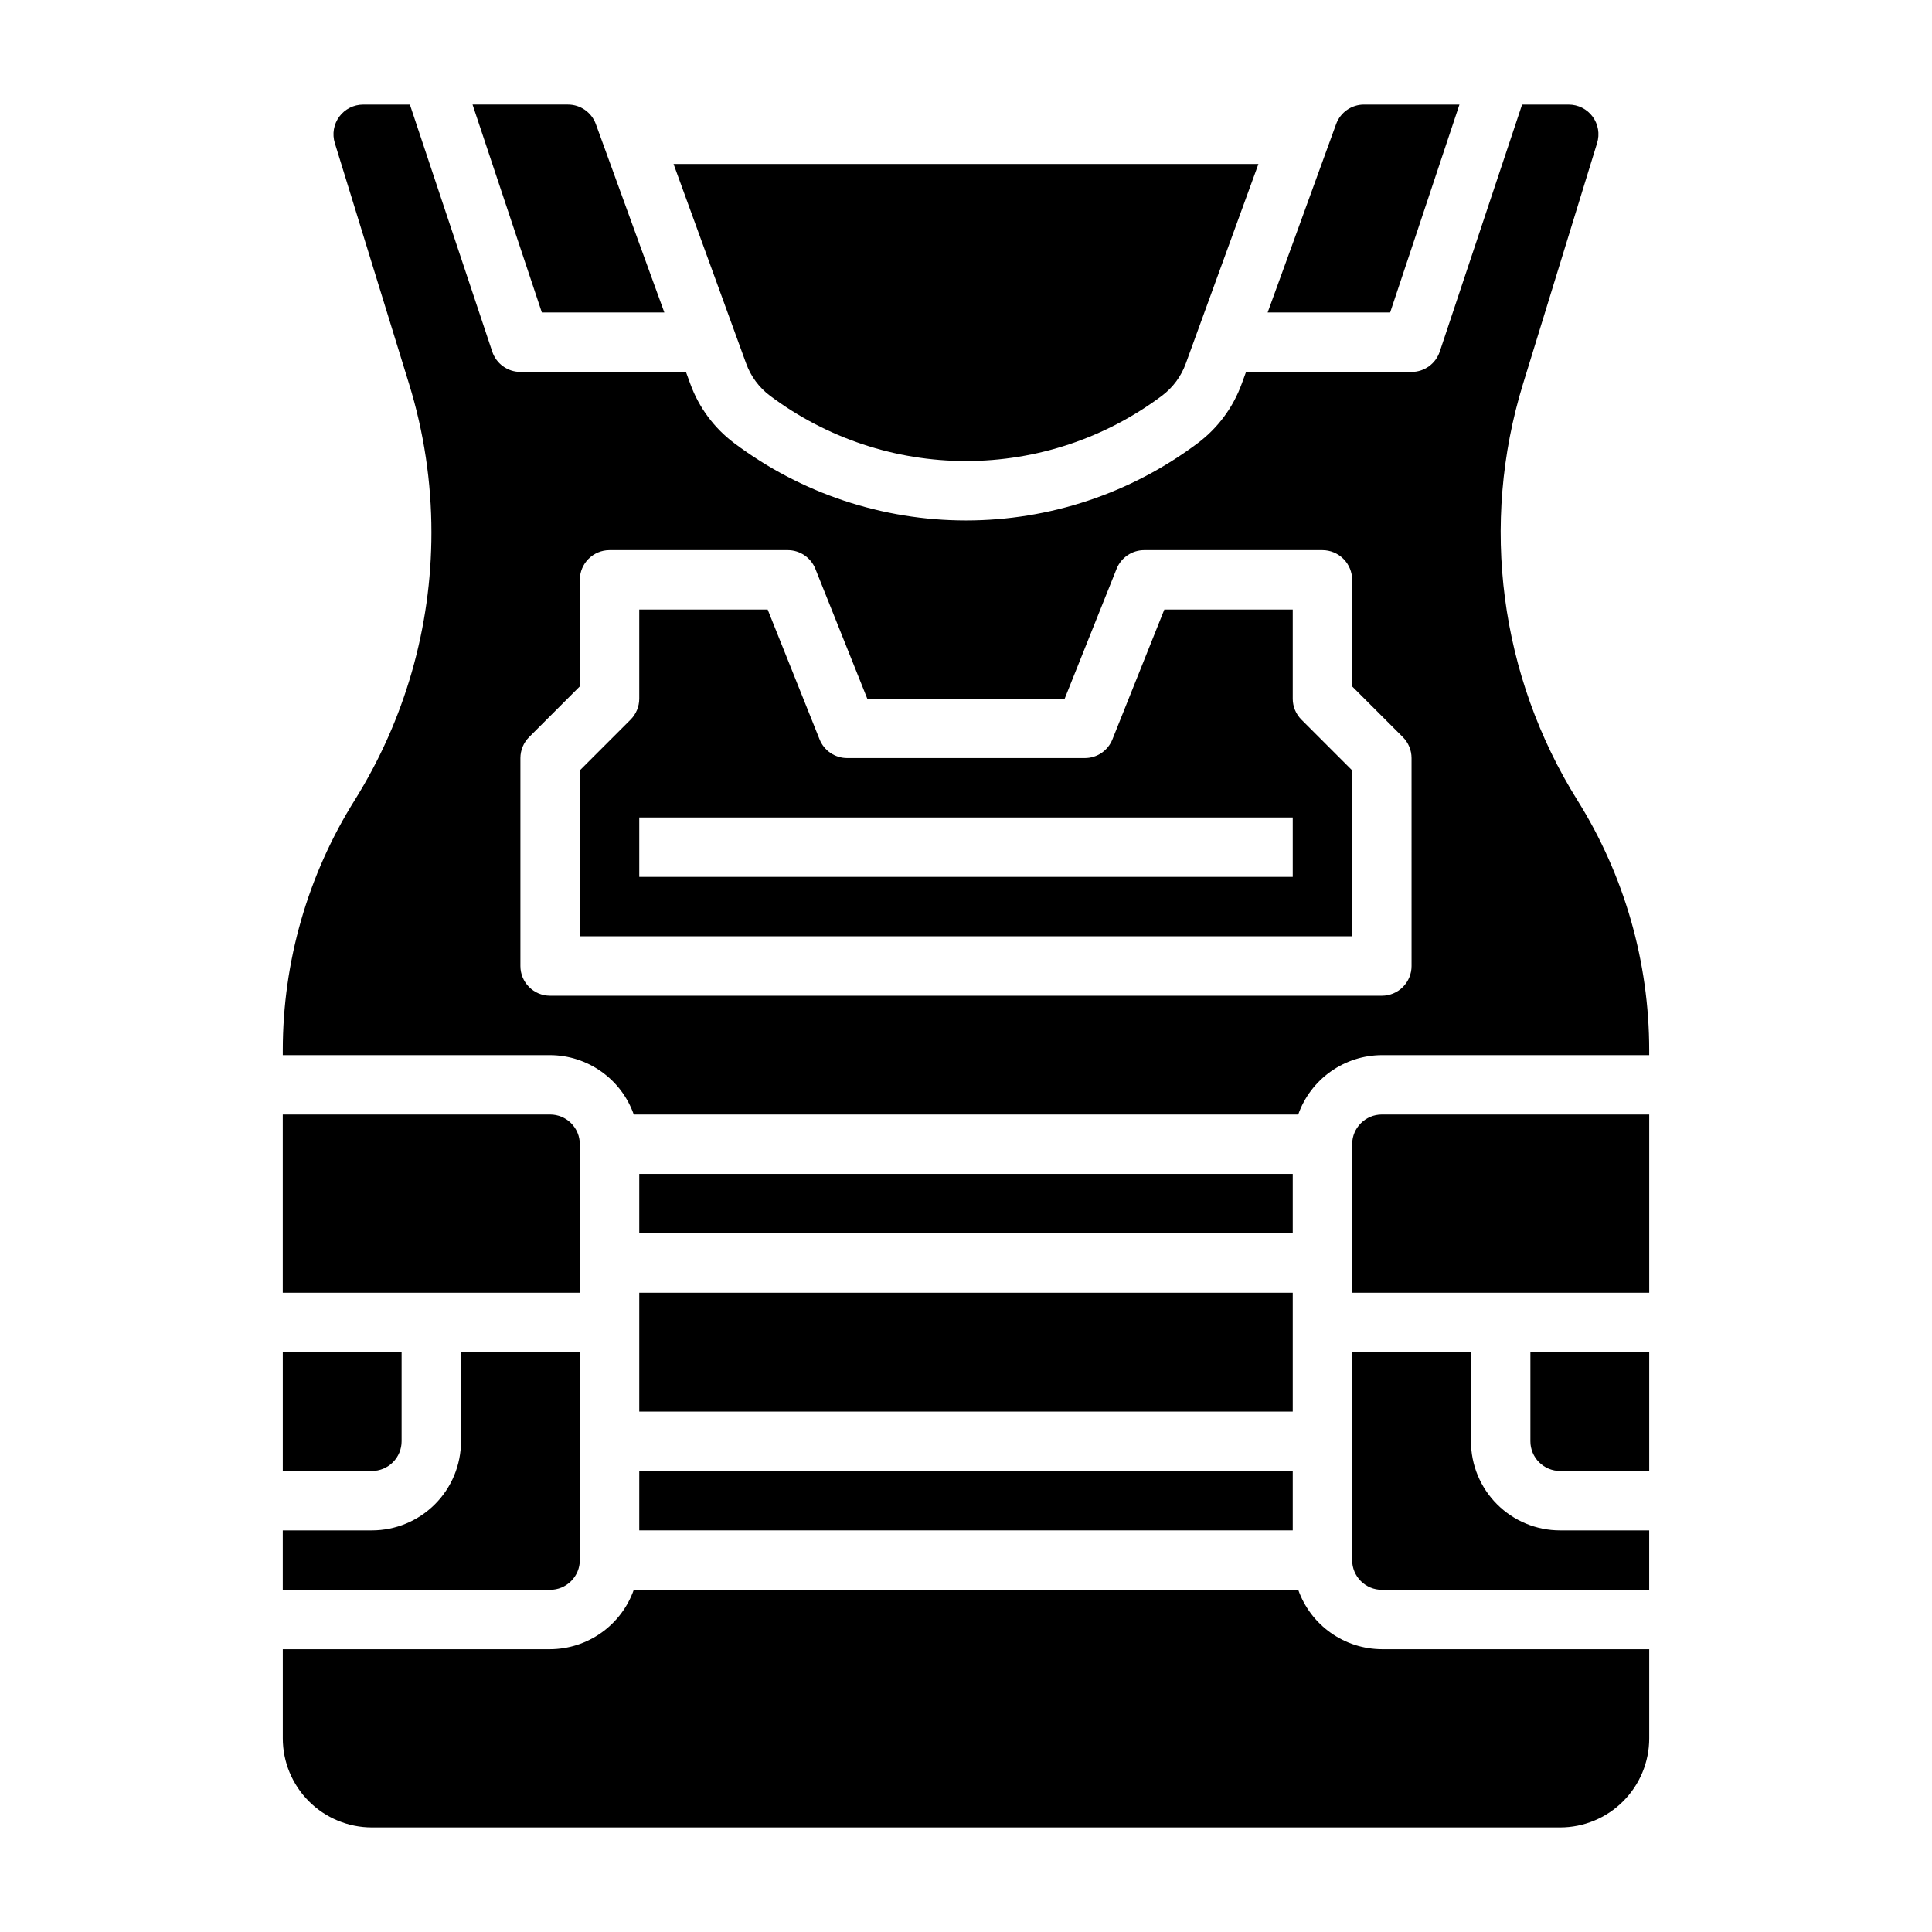 <?xml version="1.0" encoding="UTF-8"?>
<!-- Uploaded to: SVG Repo, www.svgrepo.com, Generator: SVG Repo Mixer Tools -->
<svg fill="#000000" width="800px" height="800px" version="1.1" viewBox="144 144 512 512" xmlns="http://www.w3.org/2000/svg">
 <g>
  <path d="m297.66 557.44v-55.102h-31.488v23.617-0.004c0 6.266-2.488 12.273-6.918 16.699-4.43 4.43-10.438 6.918-16.699 6.918h-23.617v15.742h70.848v0.004c2.09 0 4.09-0.832 5.566-2.309 1.477-1.477 2.309-3.477 2.309-5.566z"/>
  <path d="m488.04 565.31h-176.08c-1.621 4.586-4.621 8.562-8.59 11.379-3.969 2.82-8.711 4.344-13.578 4.363h-70.848v23.617c0 6.262 2.488 12.27 6.918 16.699 4.43 4.43 10.434 6.918 16.699 6.918h314.88c6.266 0 12.273-2.488 16.699-6.918 4.43-4.43 6.918-10.438 6.918-16.699v-23.617h-70.848c-4.867-0.02-9.609-1.543-13.578-4.363-3.969-2.816-6.969-6.793-8.59-11.379z"/>
  <path d="m313.41 486.59h173.18v31.488h-173.18z"/>
  <path d="m250.43 525.95v-23.613h-31.488v31.488h23.617c2.086 0 4.09-0.832 5.566-2.309s2.305-3.477 2.305-5.566z"/>
  <path d="m297.66 447.23c0-2.086-0.832-4.09-2.309-5.566-1.477-1.477-3.477-2.305-5.566-2.305h-70.848v47.23h78.723z"/>
  <path d="m348.04 248.86c14.988 11.242 33.219 17.32 51.957 17.32 18.734 0 36.965-6.078 51.953-17.32 2.883-2.168 5.07-5.129 6.297-8.516l19.25-52.887h-155l19.246 52.887c1.227 3.387 3.414 6.348 6.297 8.516z"/>
  <path d="m313.41 455.1h173.18v15.742h-173.18z"/>
  <path d="m320.06 226.81-18.152-49.922c-1.133-3.109-4.086-5.18-7.394-5.18h-25.285l18.367 55.105z"/>
  <path d="m530.77 171.71h-25.285c-3.312-0.004-6.269 2.066-7.402 5.18l-18.145 49.922h32.465z"/>
  <path d="m502.34 447.23v39.359h78.719v-47.23h-70.848c-4.348 0-7.871 3.523-7.871 7.871z"/>
  <path d="m486.59 329.15v-23.613h-34.031l-13.762 34.418 0.004-0.004c-1.199 2.988-4.094 4.949-7.312 4.945h-62.977c-3.219 0.004-6.117-1.957-7.312-4.945l-13.762-34.414h-34.031v23.617-0.004c0 2.09-0.832 4.09-2.305 5.566l-13.438 13.438v43.973h204.67v-43.973l-13.438-13.438c-1.477-1.477-2.309-3.477-2.309-5.566zm0 47.23-173.18 0.004v-15.746h173.18z"/>
  <path d="m562.05 356.11c-20.594-32.953-25.859-73.223-14.438-110.36l19.641-63.852c0.734-2.387 0.293-4.981-1.191-6.992-1.484-2.008-3.836-3.191-6.332-3.191h-12.359l-21.82 65.465v-0.004c-1.074 3.219-4.082 5.387-7.473 5.387h-43.863l-1.148 3.148c-2.273 6.269-6.328 11.742-11.668 15.742-17.711 13.289-39.258 20.469-61.398 20.469-22.145 0-43.688-7.18-61.402-20.469-5.34-4-9.395-9.473-11.668-15.742l-1.148-3.148h-43.863c-3.391 0-6.398-2.168-7.469-5.387l-21.824-65.461h-12.375c-2.496 0-4.848 1.184-6.332 3.191-1.484 2.012-1.926 4.606-1.191 6.992l19.68 63.844c3.93 12.75 5.93 26.02 5.926 39.359 0.008 25.098-7.043 49.691-20.348 70.977-12.445 19.871-19.047 42.848-19.043 66.297v1.242h70.848c4.867 0.02 9.609 1.543 13.578 4.363 3.969 2.816 6.969 6.793 8.59 11.383h176.08c1.621-4.59 4.621-8.566 8.59-11.383 3.969-2.82 8.711-4.344 13.578-4.363h70.848v-1.242c0.004-23.434-6.578-46.398-19.004-66.266zm-43.973 43.895c0 2.086-0.828 4.09-2.305 5.566-1.477 1.477-3.481 2.305-5.566 2.305h-220.42c-4.348 0-7.871-3.523-7.871-7.871v-55.105c0-2.086 0.832-4.09 2.309-5.566l13.438-13.438v-28.227c0-4.348 3.523-7.875 7.871-7.875h47.23c3.219 0 6.117 1.957 7.312 4.945l13.762 34.414h52.316l13.762-34.418v0.004c1.195-2.988 4.094-4.945 7.312-4.945h47.23c2.09 0 4.094 0.832 5.566 2.309 1.477 1.473 2.309 3.477 2.309 5.566v28.23l13.438 13.438v-0.004c1.477 1.477 2.305 3.481 2.305 5.566z"/>
  <path d="m313.41 533.82h173.18v15.742h-173.18z"/>
  <path d="m549.57 525.95c0 2.09 0.828 4.09 2.305 5.566 1.477 1.477 3.481 2.309 5.566 2.309h23.617v-31.488h-31.488z"/>
  <path d="m533.82 525.95v-23.613h-31.488v55.105-0.004c0 2.09 0.828 4.09 2.305 5.566 1.477 1.477 3.477 2.309 5.566 2.309h70.848v-15.746h-23.617c-6.262 0-12.27-2.488-16.699-6.918-4.426-4.426-6.914-10.434-6.914-16.699z"/>
 </g>
</svg>